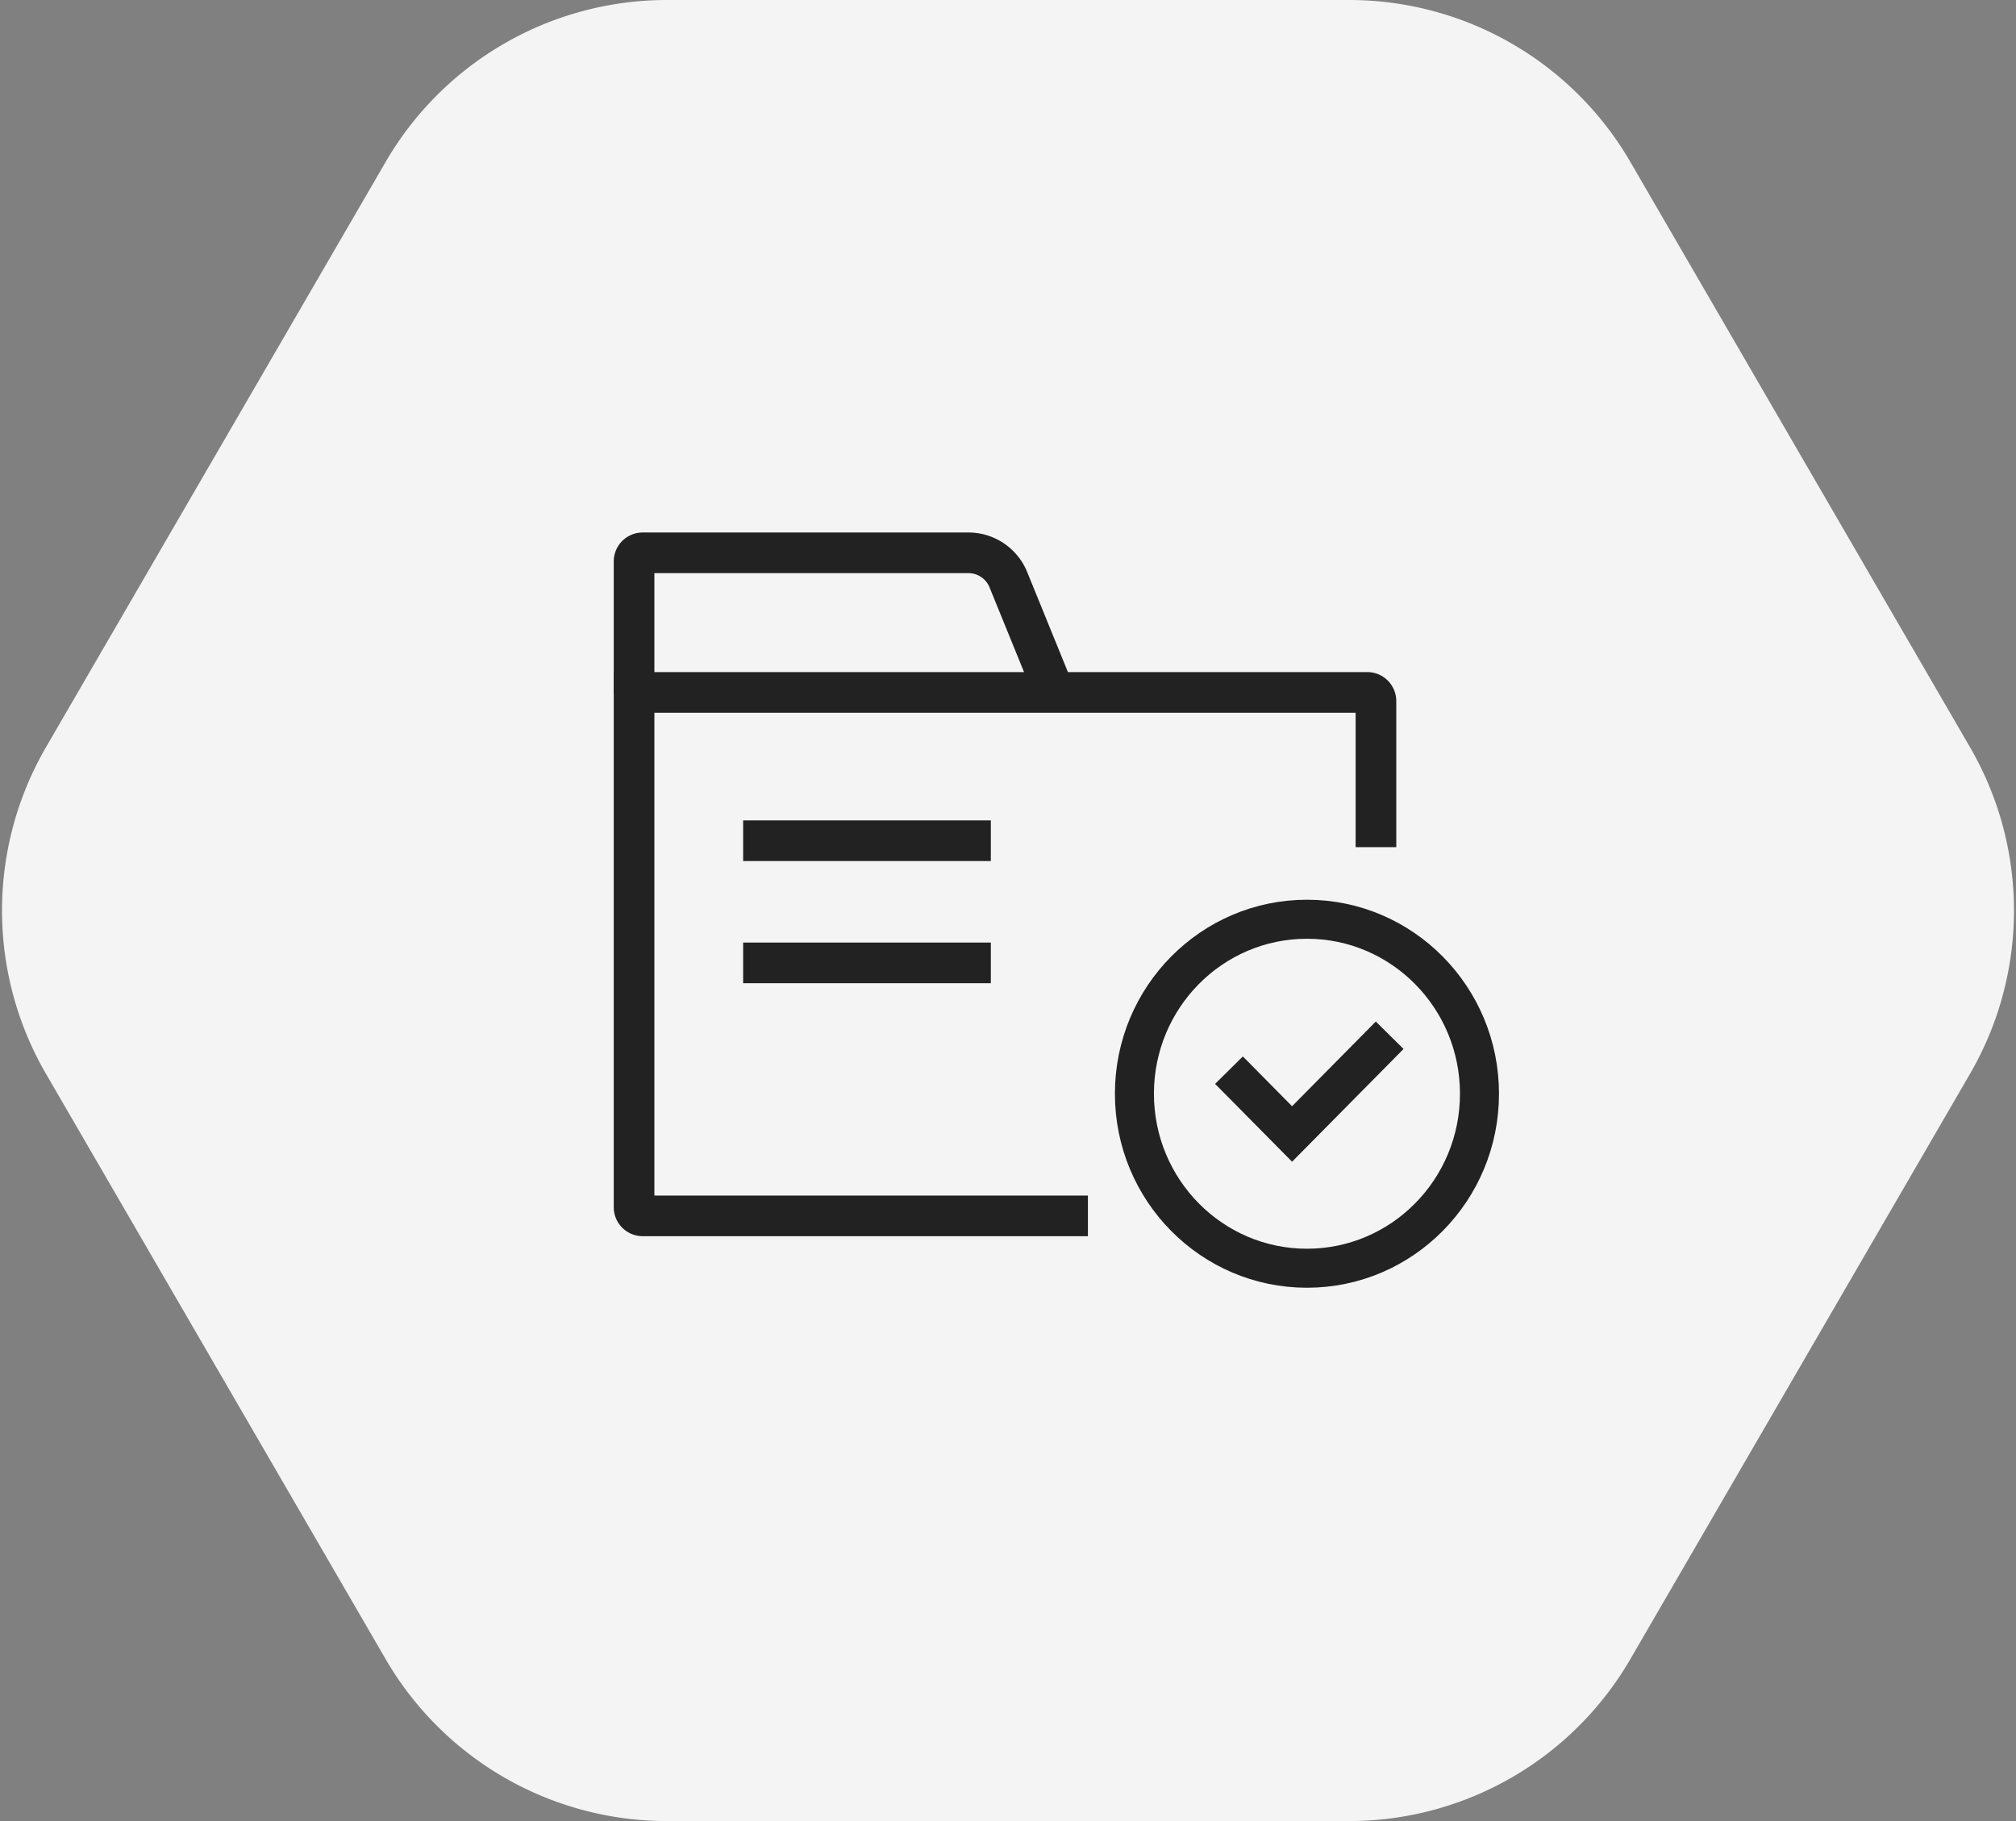 <svg width="124" height="112" viewBox="0 0 124 112" xmlns="http://www.w3.org/2000/svg">
    <rect x="0" y="0" width="124" height="112" fill="#808080" stroke="none"/>
    <g fill="none" fill-rule="evenodd">
        <path d="m2.826 45.961 20.893-36A20 20 0 0 1 41.017 0h41.966a20 20 0 0 1 17.298 9.961l20.893 36a20 20 0 0 1 0 20.078l-20.893 36A20 20 0 0 1 82.983 112H41.017a20 20 0 0 1-17.298-9.961l-20.893-36a20 20 0 0 1 0-20.078z" fill="#F4F4F4"/>
        <g transform="translate(39 34)" stroke="#222">
            <path d="M27.915 40.78H.531A.534.534 0 0 1 0 40.244V8.585h45.102c.293 0 .53.24.53.537v8.982" stroke-width="2.5"/>
            <ellipse stroke-width="2.4" cx="41.388" cy="33.268" rx="10.612" ry="10.732"/>
            <path d="M0 8.69V.53A.53.53 0 0 1 .53 0h20.035c1.079 0 2.05.653 2.457 1.652l2.93 7.196" stroke-width="2.5"/>
            <path stroke-width="2.5" stroke-linecap="square" d="M7.959 17.707h12.735M7.959 25.22h12.735"/>
            <path stroke-width="2.4" d="m46.476 29.671-6.003 6.071-3.881-3.924"/>
        </g>
    </g>
</svg>
